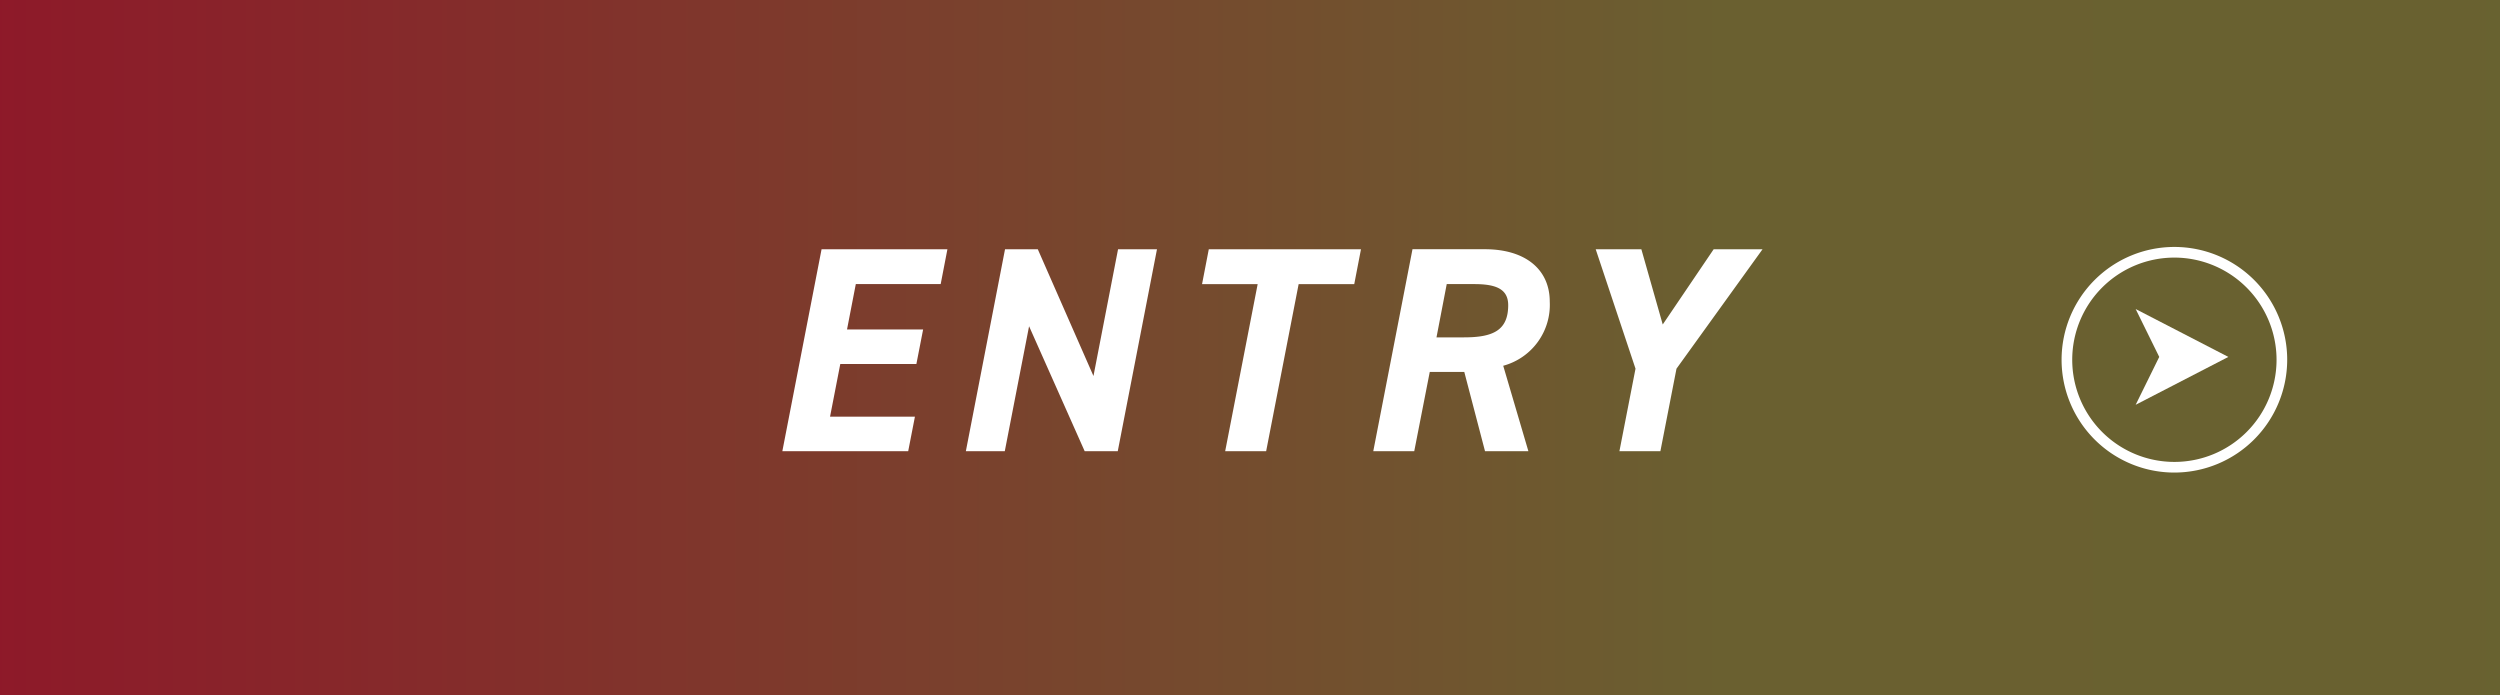 <svg xmlns="http://www.w3.org/2000/svg" xmlns:xlink="http://www.w3.org/1999/xlink" width="205" height="57" viewBox="0 0 205 57"><rect x="0" y="0" width="205" height="57" fill="#808080" stroke="none"/><defs><linearGradient id="a" y1="0.5" x2="1" y2="0.5" gradientUnits="objectBoundingBox"><stop offset="0" stop-color="#8e1929"/><stop offset="0.688" stop-color="#6a6030"/><stop offset="0.981" stop-color="#696130"/><stop offset="1" stop-color="#686230"/></linearGradient><clipPath id="b"><rect width="18.5" height="18.5" transform="translate(0 0)" fill="#fff"/></clipPath></defs><g transform="translate(-1654)"><rect width="205" height="57" transform="translate(1654)" fill="url(#a)"/><path d="M-34.632-16.56-37.848,0h10.32l.552-2.832h-6.96l.84-4.32h6.24l.552-2.832h-6.24l.72-3.72h6.96l.552-2.856Zm24.312,0L-12.336-6.168-16.9-16.56h-2.688L-22.8,0h3.192l1.992-10.248L-13.056,0h2.712l3.216-16.56Zm7.44,0L-3.432-13.7h4.56L-1.536,0h3.36L4.488-13.7h4.56L9.6-16.56ZM23.328,0,21.264-7.008a5.172,5.172,0,0,0,3.816-5.256c0-2.64-1.992-4.3-5.328-4.3H13.824L10.608,0h3.36L15.24-6.5h2.832l1.7,6.5ZM15.792-9.336l.84-4.368h2.256c1.752,0,2.784.384,2.784,1.728,0,2.088-1.272,2.64-3.624,2.64ZM28.848-16.56l3.264,9.792L30.792,0h3.36l1.32-6.768,7.056-9.792H38.52l-4.176,6.168L32.592-16.56Z" transform="translate(1756 37)" fill="#fff"/><g transform="translate(1823.05 20.25)"><g clip-path="url(#b)"><path d="M9.25,18.5A9.25,9.25,0,1,1,18.5,9.25,9.26,9.26,0,0,1,9.25,18.5M9.25.873A8.377,8.377,0,1,0,17.627,9.25,8.386,8.386,0,0,0,9.25.873" transform="translate(0 0)" fill="#fff"/><path d="M20.866,17.49l7.6,3.926-7.6,3.926L22.8,21.416Z" transform="translate(-14.792 -12.399)" fill="#fff"/></g></g></g></svg>